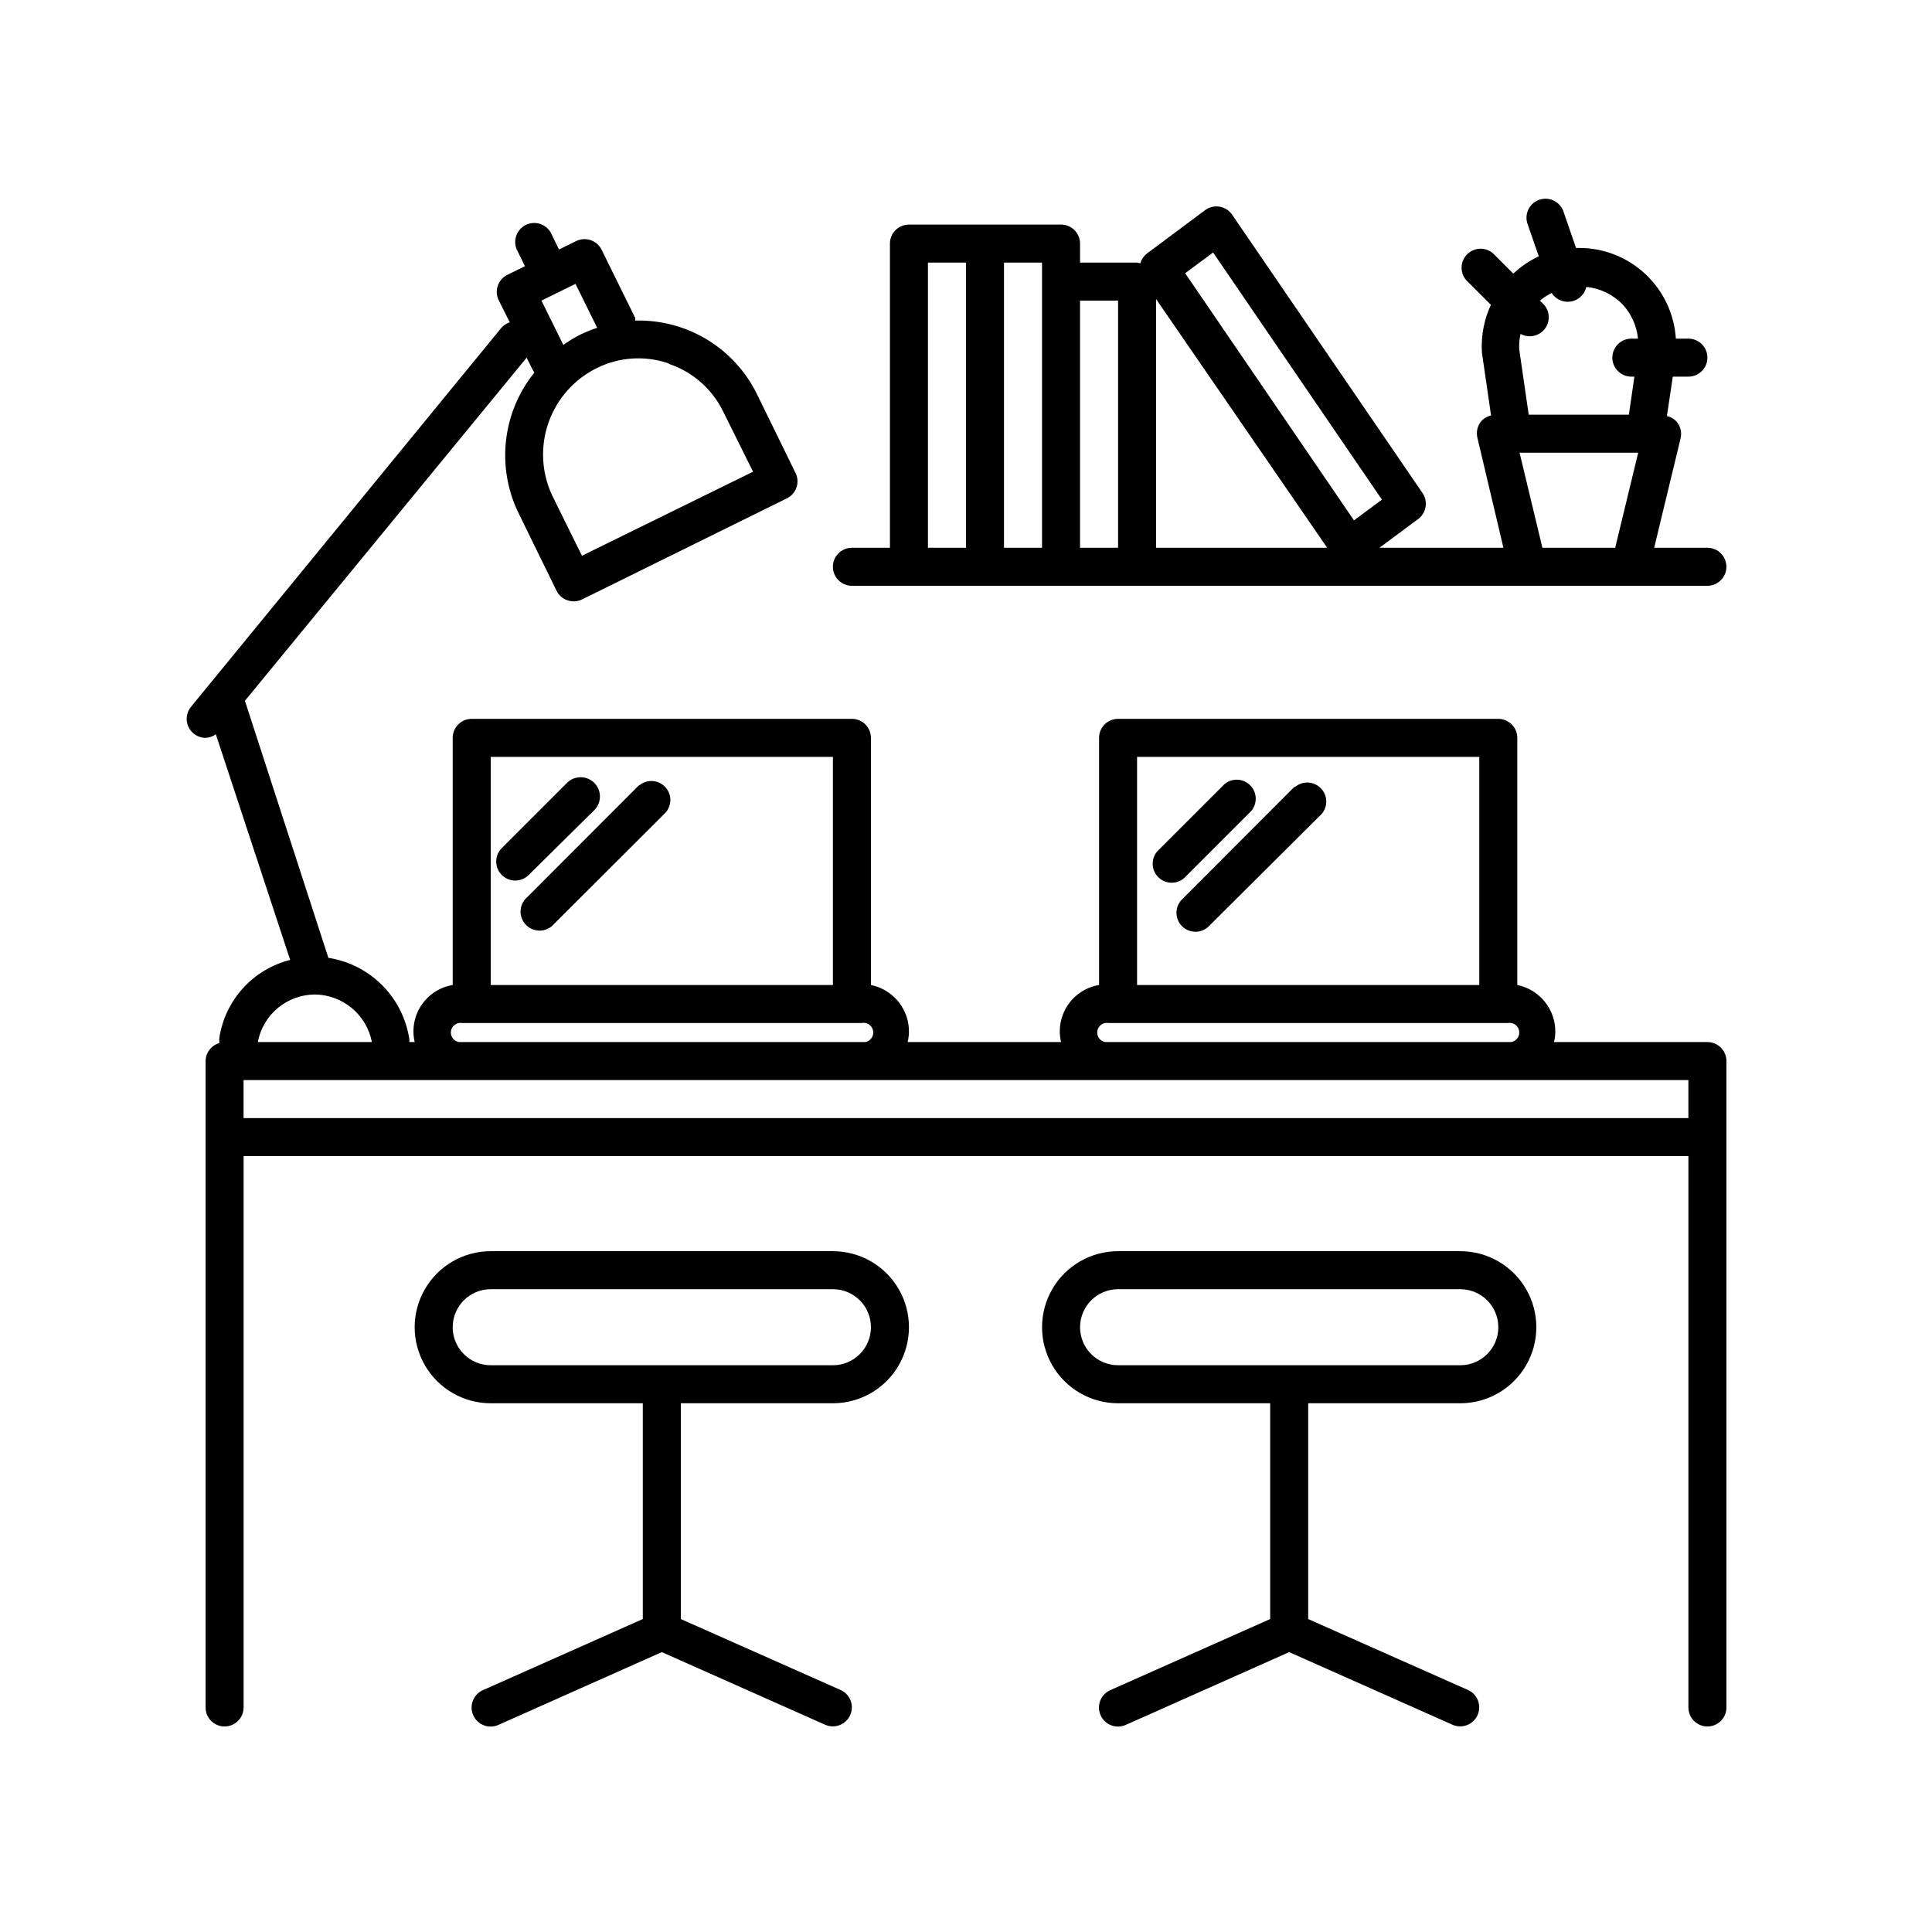 <?xml version="1.0" encoding="UTF-8"?>
<!-- Uploaded to: ICON Repo, www.svgrepo.com, Generator: ICON Repo Mixer Tools -->
<svg fill="#000000" width="800px" height="800px" version="1.1" viewBox="144 144 512 512" xmlns="http://www.w3.org/2000/svg">
 <g>
  <path d="m530.99 515.88c7.199 0 13.852-3.84 17.453-10.078 3.602-6.234 3.602-13.914 0-20.152-3.602-6.234-10.254-10.074-17.453-10.074h-90.684c-7.199 0-13.855 3.84-17.453 10.074-3.602 6.238-3.602 13.918 0 20.152 3.598 6.238 10.254 10.078 17.453 10.078h40.305v57.184l-42.371 18.844v-0.004c-2.547 1.129-3.695 4.106-2.57 6.652 1.129 2.547 4.106 3.695 6.652 2.57l43.324-19.297 43.277 19.246c2.547 1.125 5.523-0.023 6.652-2.57 1.125-2.547-0.023-5.523-2.57-6.652l-42.32-18.789v-57.184zm-90.684-10.078c-5.566 0-10.078-4.508-10.078-10.074s4.512-10.078 10.078-10.078h90.684c5.566 0 10.078 4.512 10.078 10.078s-4.512 10.074-10.078 10.074z"/>
  <path d="m364.73 515.88c7.199 0 13.855-3.84 17.453-10.078 3.602-6.234 3.602-13.914 0-20.152-3.598-6.234-10.254-10.074-17.453-10.074h-90.684c-7.199 0-13.852 3.84-17.453 10.074-3.602 6.238-3.602 13.918 0 20.152 3.602 6.238 10.254 10.078 17.453 10.078h40.305v57.184l-42.371 18.844v-0.004c-2.547 1.129-3.695 4.106-2.57 6.652 1.129 2.547 4.106 3.695 6.652 2.57l43.328-19.297 43.277 19.246c2.543 1.125 5.523-0.023 6.648-2.57 1.129-2.547-0.023-5.523-2.57-6.652l-42.32-18.789v-57.184zm-90.684-10.078c-5.566 0-10.078-4.508-10.078-10.074s4.512-10.078 10.078-10.078h90.684c5.566 0 10.078 4.512 10.078 10.078s-4.512 10.074-10.078 10.074z"/>
  <path d="m596.48 289.16h-14.105l7.004-29.02h-0.004c0.355-1.5 0-3.074-0.957-4.281-0.695-0.809-1.629-1.371-2.668-1.613l1.562-10.43h4.129c2.785 0 5.039-2.254 5.039-5.035 0-2.785-2.254-5.039-5.039-5.039h-3.324c-0.41-6.527-3.301-12.652-8.078-17.117-4.773-4.469-11.078-6.941-17.617-6.914h-0.754l-3.273-9.473h-0.004c-0.395-1.309-1.309-2.402-2.527-3.023-1.219-0.625-2.637-0.723-3.93-0.277s-2.352 1.395-2.93 2.637c-0.578 1.238-0.625 2.66-0.133 3.938l2.922 8.414c-2.481 1.16-4.762 2.707-6.75 4.586l-5.391-5.391c-2-1.711-4.981-1.598-6.84 0.262-1.863 1.863-1.977 4.844-0.266 6.84l6.551 6.551c-1.832 3.969-2.644 8.332-2.371 12.695l2.418 16.625h0.004c-1.039 0.242-1.977 0.809-2.672 1.613-0.957 1.207-1.309 2.785-0.957 4.281l6.902 29.172h-32.848l10.379-7.707c2.113-1.676 2.535-4.719 0.957-6.902l-50.383-73.656c-0.773-1.133-1.969-1.898-3.32-2.125-1.348-0.23-2.734 0.102-3.832 0.914l-15.469 11.539c-0.824 0.656-1.426 1.555-1.711 2.566-0.281-0.09-0.566-0.156-0.859-0.199h-15.113v-5.039c0-1.336-0.531-2.617-1.477-3.562-0.945-0.945-2.227-1.477-3.562-1.477h-40.305c-2.781 0-5.035 2.258-5.035 5.039v80.609h-10.078c-2.781 0-5.039 2.258-5.039 5.039s2.258 5.039 5.039 5.039h226.71c2.781 0 5.039-2.258 5.039-5.039s-2.258-5.039-5.039-5.039zm-41.262-67.512c1.273 2 3.769 2.84 5.996 2.016 1.605-0.59 2.801-1.957 3.172-3.625 3.656 0.352 7.066 1.996 9.625 4.633 2.301 2.504 3.734 5.688 4.078 9.07h-1.762c-2.781 0-5.039 2.254-5.039 5.039 0 2.781 2.258 5.035 5.039 5.035h0.805l-1.461 10.078h-26.551l-2.519-17.383c-0.055-1.352 0.066-2.707 0.355-4.031 2.137 1.188 4.816 0.664 6.356-1.234 1.539-1.898 1.492-4.625-0.109-6.473l-1.109-1.109c0.957-0.797 2.004-1.473 3.125-2.016zm-8.516 42.32h31.438l-6.098 25.191h-19.293zm-81.215-53.051 44.738 65.496-7.406 5.492-44.738-65.496zm-45.34 78.242h-10.078v-75.57h10.078zm-30.23-75.57h10.078v75.57h-10.078zm40.305 75.57v-65.496h10.078v65.496zm20.152-65.898 45.344 65.898h-45.344z"/>
  <path d="m596.48 420.15h-40.656c0.203-0.828 0.32-1.672 0.352-2.519 0.121-6.082-4.117-11.383-10.078-12.598v-65.492c0-1.336-0.527-2.621-1.473-3.562-0.945-0.945-2.227-1.477-3.562-1.477h-100.76c-2.785 0-5.039 2.254-5.039 5.039v65.492c-3.394 0.566-6.406 2.512-8.316 5.375-1.906 2.863-2.547 6.391-1.762 9.742h-40.656c0.203-0.828 0.324-1.672 0.352-2.519 0.125-6.082-4.117-11.383-10.074-12.598v-65.492c0-1.336-0.531-2.621-1.477-3.562-0.945-0.945-2.227-1.477-3.562-1.477h-100.76c-2.781 0-5.039 2.254-5.039 5.039v65.492c-3.394 0.566-6.402 2.512-8.312 5.375-1.91 2.863-2.547 6.391-1.762 9.742h-1.41c0.016-0.234 0.016-0.473 0-0.707-0.805-5.422-3.324-10.441-7.184-14.328-3.863-3.891-8.867-6.441-14.281-7.285l-22.117-68.113 74.664-90.938 1.562 3.176v-0.004c0.145 0.266 0.316 0.52 0.504 0.758-4.172 5.16-6.785 11.402-7.531 18-0.75 6.594 0.395 13.262 3.301 19.23l10.078 20.605h-0.004c0.848 1.73 2.609 2.824 4.535 2.82 0.77 0.004 1.527-0.168 2.219-0.504l54.211-26.754-0.004 0.004c1.285-0.602 2.254-1.715 2.676-3.066 0.422-1.348 0.258-2.816-0.457-4.039l-10.078-20.605c-2.949-5.988-7.555-11.004-13.27-14.449-5.715-3.449-12.301-5.184-18.973-4.996 0.016-0.238 0.016-0.473 0-0.707l-8.918-18.086c-1.238-2.488-4.262-3.504-6.75-2.269l-4.535 2.215-2.215-4.535v0.004c-1.336-2.277-4.203-3.137-6.57-1.973-2.367 1.164-3.438 3.961-2.449 6.406l2.215 4.535-4.535 2.215h0.004c-1.254 0.578-2.219 1.641-2.664 2.945-0.449 1.305-0.34 2.734 0.293 3.957l2.875 5.746c-0.859 0.277-1.625 0.781-2.219 1.461l-82.273 100.46c-1.219 1.504-1.469 3.574-0.641 5.328 0.828 1.75 2.586 2.871 4.523 2.887 0.98-0.047 1.926-0.383 2.719-0.957l19.699 59.801c-4.785 1.199-9.109 3.777-12.441 7.414s-5.523 8.172-6.301 13.039c-0.082 0.52-0.082 1.047 0 1.562-2.152 0.605-3.648 2.551-3.676 4.785v171.3c0 2.781 2.254 5.039 5.035 5.039 2.785 0 5.039-2.258 5.039-5.039v-146.11h382.89v146.11c0 2.781 2.258 5.039 5.039 5.039s5.039-2.258 5.039-5.039v-171.3c0-1.336-0.531-2.617-1.477-3.562-0.945-0.941-2.227-1.473-3.562-1.473zm-275.18-179.71c6.25 2.106 11.402 6.625 14.309 12.547l7.957 16.02-45.344 22.27-7.961-16.121h0.004c-2.789-6.047-3.106-12.945-0.887-19.219 2.223-6.277 6.805-11.441 12.777-14.387 5.906-2.941 12.746-3.394 18.992-1.262zm-19.043-9.574-0.004 0.004c-1.496 0.488-2.961 1.078-4.383 1.762-1.594 0.809-3.125 1.734-4.582 2.769l-5.797-11.738 9.02-4.434zm143.08 113.71h90.688v60.457h-90.688zm-8.461 75.574c-1.395-0.25-2.316-1.582-2.066-2.973 0.25-1.391 1.582-2.316 2.973-2.066h105.8c1.391-0.266 2.731 0.648 2.996 2.039s-0.648 2.734-2.039 3zm-162.83-75.574h90.684v60.457h-90.684zm-8.465 75.574c-1.391-0.25-2.316-1.582-2.066-2.973 0.25-1.391 1.582-2.316 2.973-2.066h105.8c1.391-0.305 2.766 0.574 3.074 1.965 0.305 1.391-0.574 2.766-1.965 3.074zm-38.137-12.598c3.582 0.039 7.043 1.312 9.797 3.609 2.754 2.293 4.633 5.469 5.316 8.988h-30.23c0.668-3.527 2.539-6.715 5.297-9.012s6.231-3.566 9.82-3.586zm-18.895 22.672h382.89v10.078h-382.89z"/>
  <path d="m301.55 358.64c1.961-2.031 1.906-5.269-0.125-7.231s-5.269-1.906-7.231 0.125l-17.23 17.23c-1.961 1.977-1.949 5.168 0.023 7.129 1.977 1.961 5.168 1.949 7.129-0.023z"/>
  <path d="m313.29 352.14-29.574 29.625c-1.066 0.91-1.703 2.227-1.758 3.633-0.055 1.402 0.48 2.762 1.473 3.754 0.992 0.992 2.356 1.527 3.758 1.473 1.402-0.055 2.719-0.691 3.633-1.758l29.625-29.574h-0.004c1.715-1.996 1.598-4.977-0.262-6.84-1.863-1.859-4.84-1.973-6.84-0.262z"/>
  <path d="m475.57 358.94c1.711-2 1.598-4.977-0.266-6.84-1.859-1.859-4.84-1.977-6.84-0.262l-17.23 17.23c-1.066 0.91-1.703 2.227-1.754 3.629-0.055 1.402 0.477 2.766 1.469 3.758 0.992 0.992 2.356 1.527 3.758 1.473 1.402-0.055 2.719-0.691 3.633-1.758z"/>
  <path d="m487.11 352.44-29.574 29.625h0.004c-1.066 0.914-1.703 2.231-1.758 3.633-0.055 1.402 0.477 2.766 1.473 3.758 0.992 0.992 2.352 1.523 3.754 1.473 1.402-0.055 2.719-0.691 3.633-1.758l29.625-29.473c1.711-2 1.598-4.981-0.266-6.84-1.859-1.863-4.84-1.977-6.84-0.266z"/>
 </g>
</svg>